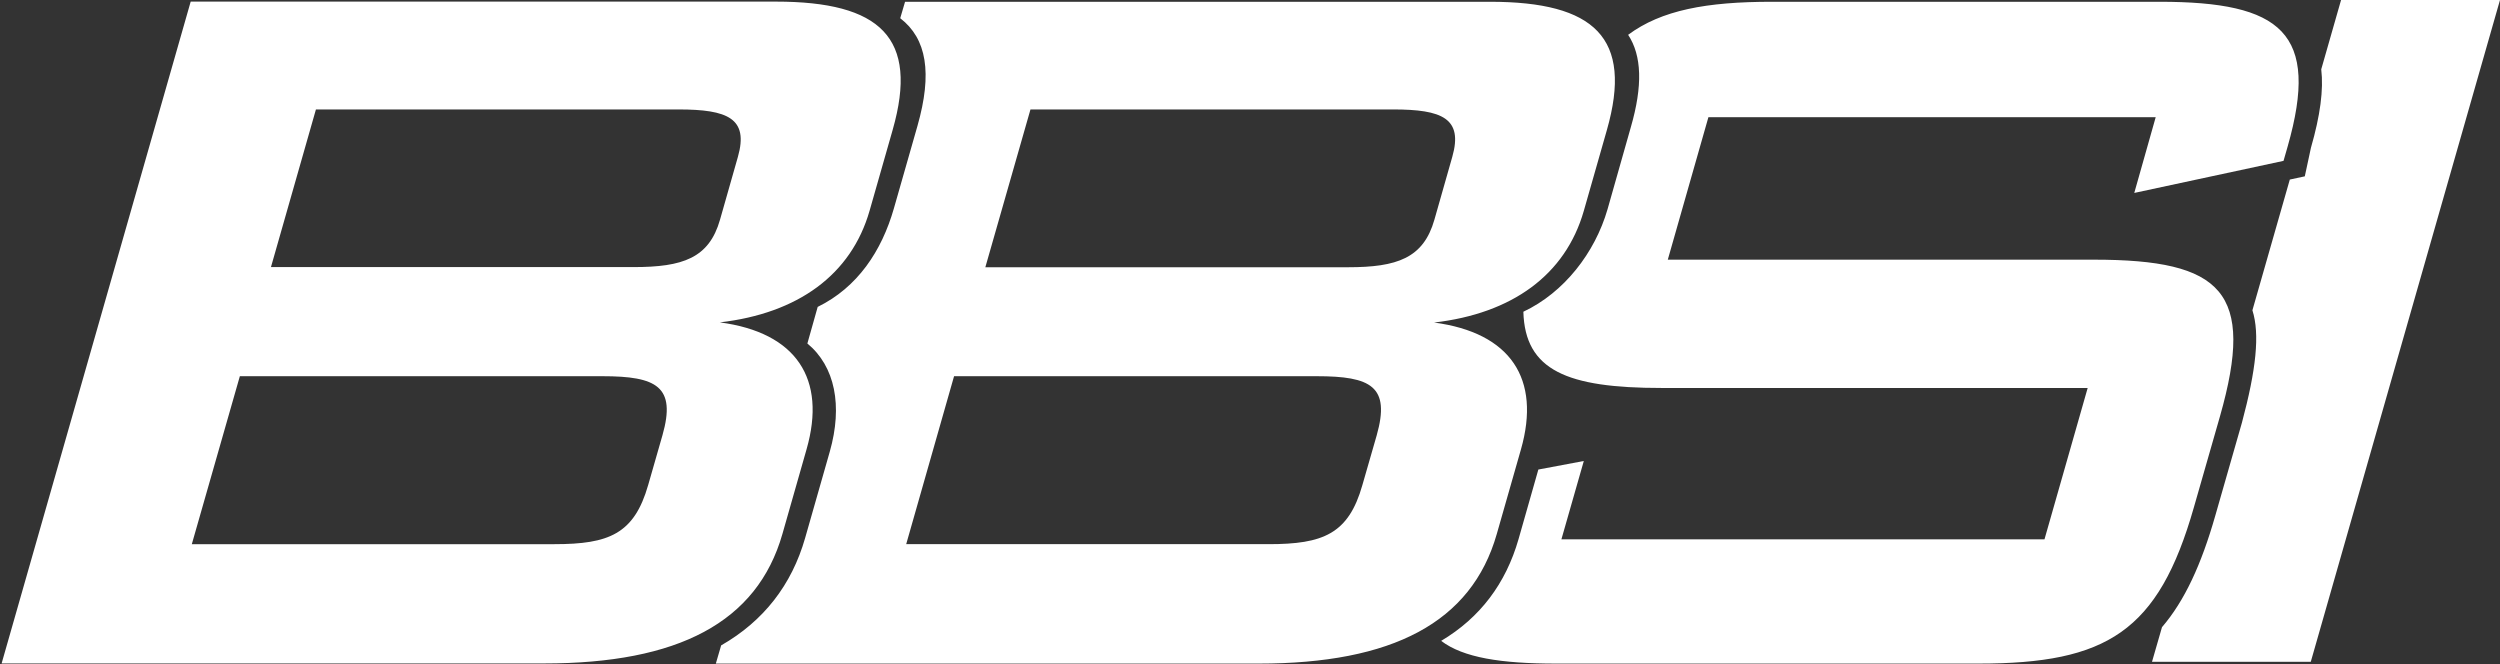 <svg version="1.2" xmlns="http://www.w3.org/2000/svg" viewBox="0 0 1551 412" width="1551" height="412">
	<rect x="0" y="0" width="1551" height="412" fill="#333333" stroke="none"/>
	<title>logo (2)-svg</title>
	<defs>
		<clipPath clipPathUnits="userSpaceOnUse" id="cp1">
			<path d="m1 0h1550v413h-1550z"/>
		</clipPath>
		<clipPath clipPathUnits="userSpaceOnUse" id="cp2">
			<path d="m1 0h1550v411.69h-1550z"/>
		</clipPath>
	</defs>
	<style>
		.s0 { fill: #ffffff } 
	</style>
	<g id="Clip-Path" clip-path="url(#cp1)">
		<g id="Layer">
			<g id="Clip-Path" clip-path="url(#cp2)">
				<g id="Layer">
					<path id="Layer" fill-rule="evenodd" class="s0" d="m1551 0l-117.4 410.6h-98.5l6.2-21.5c14-16.3 24.4-38.8 33.1-69.3l16.5-57.6c8.8-32.8 11.2-54.9 6.5-69.7l23.2-81.1 9.3-2 3.8-17.7c5.8-20.1 7.9-36.1 6.4-48.7l12.3-43zm-211.2 1.1c75.6 0 99.7 19.1 79.4 90l-2.5 8.7-92.6 19.9 13.3-47h-277.5l-25.2 88.4h264.3c79.8 0 100.3 19.9 78.3 97.1l-16.2 56.5c-22 77.2-54 97-133.7 97h-261.9c-34.4 0-57.7-3.7-71.4-14.1 24.2-14.4 40.1-35.6 48-63.1l12.3-43.2 28.2-5.3-13.9 48.6h299.7l26.8-93.9h-264.4c-58.6 0-84.7-10.9-85.7-47.3 25.3-11.9 44.4-36.6 52.2-63.5l14.5-51.1c7.4-25.6 6.8-44.3-1.7-57.2 20.6-15.3 48.6-20.5 89.2-20.5h240.6zm-415.4 0c64.9 0 88.9 22.3 72.5 79.6l-14.3 50.1c-11.4 39.8-44.5 63.7-92.9 69.3 47.5 6.3 66.4 34.9 53.9 78.7l-15 52.5c-15.7 55-64.9 80.4-147.8 80.4h-336.7l3.3-11.3c26.4-15.1 43.8-37.6 52.1-66.6l15.3-53.6c8.1-28.5 3.3-52.9-13.9-67.1l6.4-22.7c24.7-12.1 39.7-34.6 47.3-61.2l14.6-51.1c9.3-32.7 5.8-54.1-10.7-66.8l3-10.2h362.9zm-70.3 269c8.6-30.4-3.5-36.7-37.2-36.7h-225l-29.7 104.2h224.9c33.7 0 49.5-6.3 58.1-36.6l8.9-30.9zm10.2-202.2h-225l-28 97.9h225c30.4 0 46.8-5.6 53.6-29.5l11.1-39c6.8-23.9-6.3-29.4-36.7-29.4zm-746-66.9h363c64.9 0 88.9 22.3 72.5 79.6l-14.3 50.1c-11.4 39.8-44.5 63.7-92.9 69.3 47.5 6.3 66.3 35 53.8 78.7l-15 52.6c-15.7 54.9-64.8 80.3-147.8 80.3h-336.6zm30.5 232.4l-29.8 104.2h225c33.7 0 49.4-6.3 58.1-36.6l8.9-31c8.6-30.2-3.6-36.6-37.2-36.6zm47.2-165.5l-27.9 97.8h225c30.4 0 46.8-5.5 53.6-29.4l11.1-39c6.8-23.9-6.4-29.4-36.8-29.4h-225z"/>
				</g>
			</g>
		</g>
	</g>
</svg>